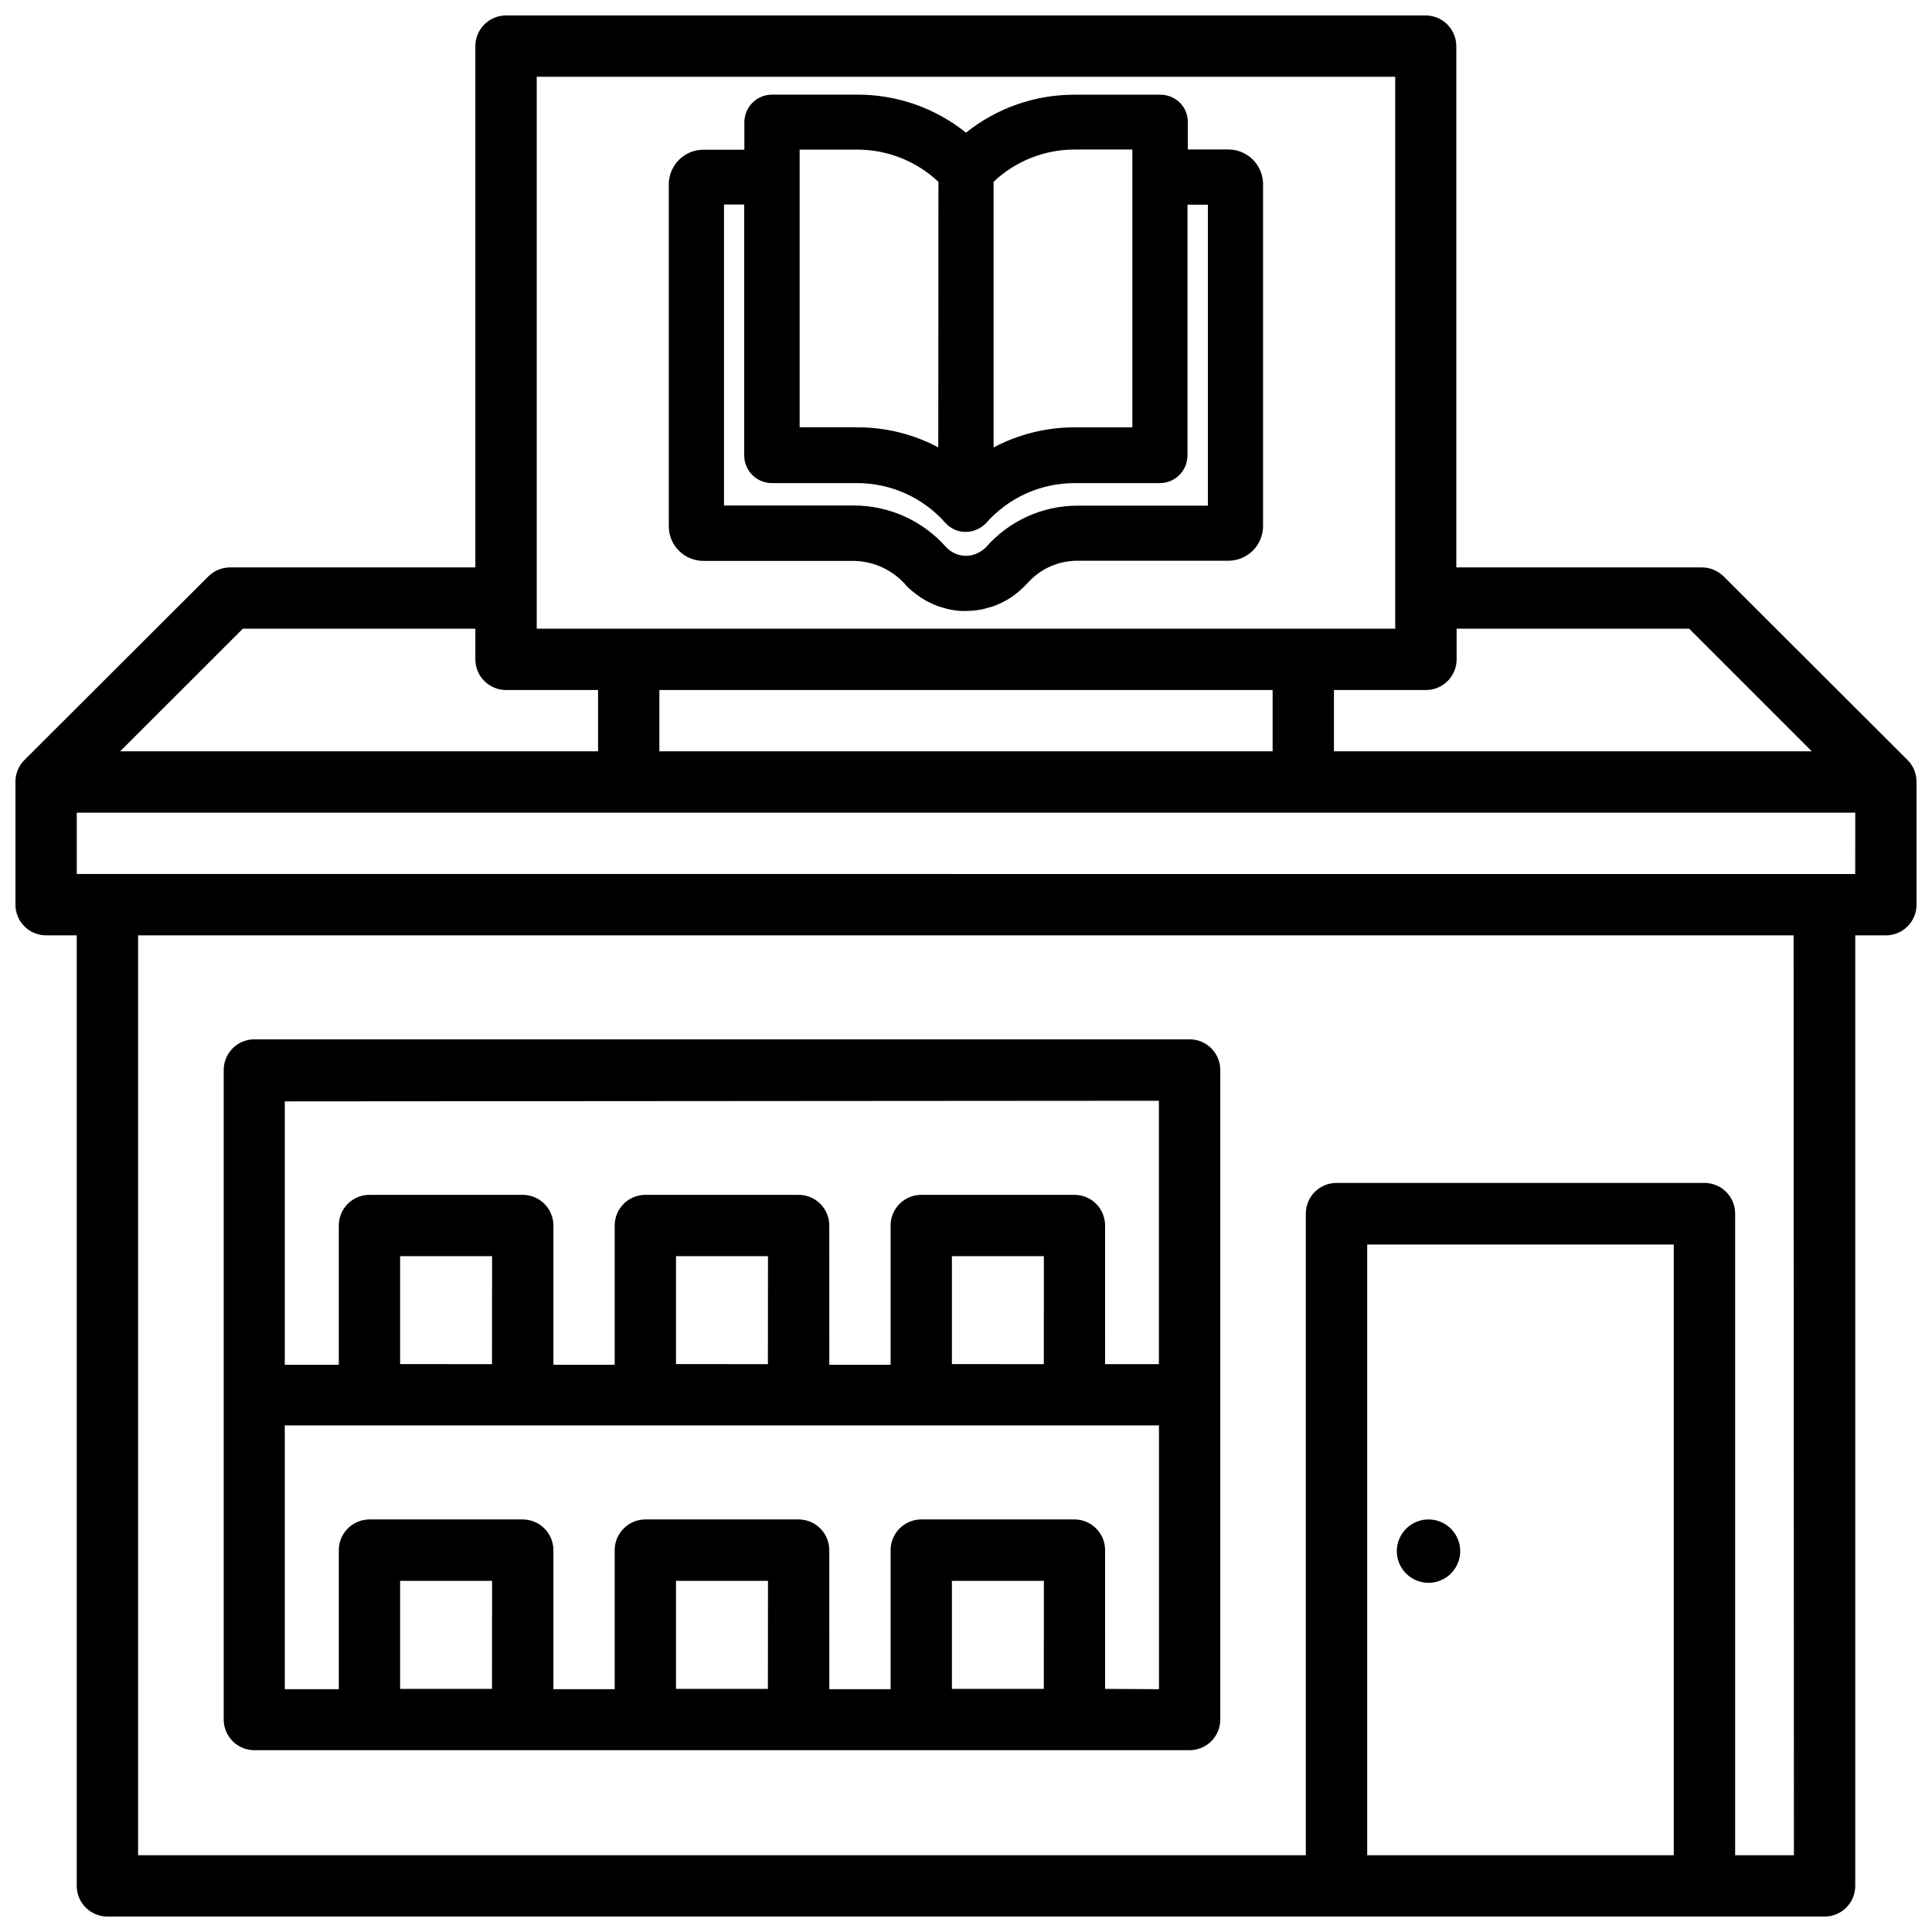 <?xml version="1.0" encoding="UTF-8"?>
<!-- Uploaded to: ICON Repo, www.svgrepo.com, Generator: ICON Repo Mixer Tools -->
<svg width="800px" height="800px" version="1.1" viewBox="144 144 512 512" xmlns="http://www.w3.org/2000/svg">
 <defs>
  <clipPath id="a">
   <path d="m148.09 148.09h503.81v503.81h-503.81z"/>
  </clipPath>
 </defs>
 <g clip-path="url(#a)">
  <path d="m649.53 345.42-48.766-48.68c-1.531-1.516-3.598-2.367-5.75-2.371h-65.074l-0.004-138.15c-0.008-4.457-3.602-8.078-8.059-8.125h-243.76c-4.488 0-8.133 3.633-8.145 8.125v138.15h-64.992c-2.152 0.004-4.219 0.855-5.75 2.371l-48.766 48.68c-1.535 1.543-2.391 3.637-2.371 5.816v32.516c0 4.488 3.637 8.125 8.125 8.125h8.121v251.91c0 2.152 0.859 4.219 2.383 5.742 1.523 1.523 3.59 2.379 5.742 2.379h455.07c4.488 0 8.125-3.637 8.125-8.121v-251.91h8.125c4.484 0 8.121-3.637 8.121-8.125v-32.516c0.02-2.18-0.836-4.273-2.371-5.816zm-119.51-26.68v-8.125h61.633l32.496 32.496h-126.64v-16.246h24.371c4.488 0 8.133-3.637 8.145-8.125zm-243.78-154.4h227.51v146.27h-227.51zm195.02 162.52v16.25h-162.52v-16.246zm-272.9-16.246h61.613v8.125c0.012 4.488 3.656 8.125 8.145 8.125h24.375v16.246h-126.65zm313.52 325.04h-15.555v-161.85h81.238v161.85zm97.527 0h-15.574v-170.04c0-4.488-3.637-8.125-8.125-8.125h-97.527c-4.488 0-8.125 3.637-8.125 8.125v170.04h-309.46v-243.78h438.73zm16.246-260.03-471.31-0.004v-16.246h471.32z"/>
 </g>
 <path d="m522.57 546.67c-3.394 0-6.457 2.043-7.758 5.184-1.297 3.137-0.582 6.746 1.82 9.148 2.402 2.402 6.016 3.121 9.152 1.82 3.137-1.301 5.184-4.359 5.184-7.758 0-4.637-3.762-8.395-8.398-8.395z"/>
 <path d="m211.41 607.82h247.85c4.488 0 8.125-3.637 8.125-8.125v-172.14 0.004c0-4.488-3.637-8.125-8.125-8.125h-247.85c-4.488 0-8.125 3.637-8.125 8.125v172.14-0.004c0 2.156 0.855 4.223 2.379 5.746 1.523 1.523 3.59 2.379 5.746 2.379zm62.977-16.246-24.352-0.004v-28.633h24.371zm73.117 0-24.352-0.004v-28.633h24.371zm73.117 0-24.355-0.004v-28.633h24.371zm16.246 0-0.004-36.758c0-4.492-3.633-8.137-8.121-8.145h-40.602c-4.488 0.008-8.121 3.652-8.121 8.145v36.84h-16.246l-0.004-36.84c0-4.492-3.633-8.137-8.125-8.145h-40.617c-4.492 0.008-8.125 3.652-8.125 8.145v36.84h-16.246v-36.84c0-4.492-3.637-8.137-8.125-8.145h-40.621c-4.488 0.008-8.121 3.652-8.121 8.145v36.84h-14.32v-69.902h231.67v69.902zm-162.48-86.066-24.352-0.004v-28.613h24.371zm73.117 0-24.352-0.004v-28.613h24.371zm73.117 0-24.355-0.004v-28.613h24.371zm30.5-69.797v69.797h-14.254l-0.004-36.738c0-4.488-3.637-8.125-8.121-8.125h-40.602c-4.484 0-8.121 3.637-8.121 8.125v36.902h-16.246l-0.004-36.902c0-4.488-3.637-8.125-8.125-8.125h-40.617c-4.488 0-8.125 3.637-8.125 8.125v36.902h-16.246v-36.902c-0.012-4.484-3.644-8.113-8.125-8.125h-40.621c-4.484 0-8.121 3.637-8.121 8.125v36.902h-14.32v-69.797z"/>
 <path d="m469.57 183.61h-10.789v-7.203c0.035-1.945-0.723-3.824-2.102-5.203-1.395-1.367-3.273-2.121-5.227-2.102h-22.734c-10.438-0.02-20.57 3.527-28.715 10.055-8.152-6.539-18.293-10.094-28.738-10.074h-22.672c-4.047 0-7.328 3.281-7.328 7.324v7.262l-10.852 0.004c-5.039 0.012-9.129 4.074-9.176 9.109v90.688c0 5.066 4.109 9.172 9.176 9.172h39.887-0.004c5.441 0.094 10.57 2.555 14.047 6.738 0.77 0.762 1.598 1.465 2.477 2.102l1.156 0.84h-0.004c0.891 0.586 1.824 1.105 2.793 1.551 0.523 0.25 1.008 0.461 1.555 0.672 0.602 0.23 1.219 0.422 1.848 0.566 0.535 0.18 1.082 0.32 1.637 0.422 1.016 0.215 2.047 0.34 3.086 0.375h1.113c1.41 0 2.816-0.141 4.195-0.418 0.422-0.07 0.836-0.176 1.238-0.316 0.883-0.203 1.746-0.477 2.582-0.816l1.426-0.629h0.004c0.938-0.457 1.84-0.977 2.707-1.555l0.797-0.586v-0.004c1.199-0.914 2.316-1.934 3.34-3.043 3.348-3.777 8.156-5.941 13.203-5.941h40.031c2.441 0 4.785-0.969 6.508-2.699 1.727-1.727 2.691-4.074 2.688-6.516v-90.707c-0.078-5.008-4.144-9.035-9.152-9.066zm-68.121 107.54c-0.605 0.117-1.227 0.168-1.844 0.145-0.539-0.047-1.074-0.137-1.598-0.273l-1.133-0.441c-0.422-0.223-0.828-0.473-1.219-0.754-0.359-0.281-0.695-0.59-1.008-0.922-6.191-6.969-15.07-10.949-24.391-10.938h-34.387v-79.77h5.356v66.5c0 4.047 3.277 7.328 7.324 7.328h22.672c8.902 0.023 17.371 3.84 23.281 10.496 1.281 1.461 3.098 2.336 5.035 2.434 2.227 0.102 4.379-0.793 5.879-2.434 5.902-6.656 14.363-10.477 23.258-10.496h22.695c1.941 0 3.805-0.773 5.18-2.144 1.375-1.375 2.144-3.238 2.144-5.184v-66.461h5.414v79.77h-34.57c-9.297 0-18.137 4.019-24.246 11.023-0.391 0.383-0.82 0.727-1.281 1.027-0.492 0.312-1.012 0.578-1.555 0.797zm42.637-33.902h-15.387c-7.457 0.012-14.801 1.84-21.391 5.332v-70.41c5.785-5.461 13.434-8.516 21.391-8.543h15.387zm-51.43 5.312v-0.004c-6.594-3.5-13.949-5.324-21.414-5.309h-15.324v-73.598h15.367c7.965 0.023 15.621 3.078 21.41 8.543z"/>
</svg>